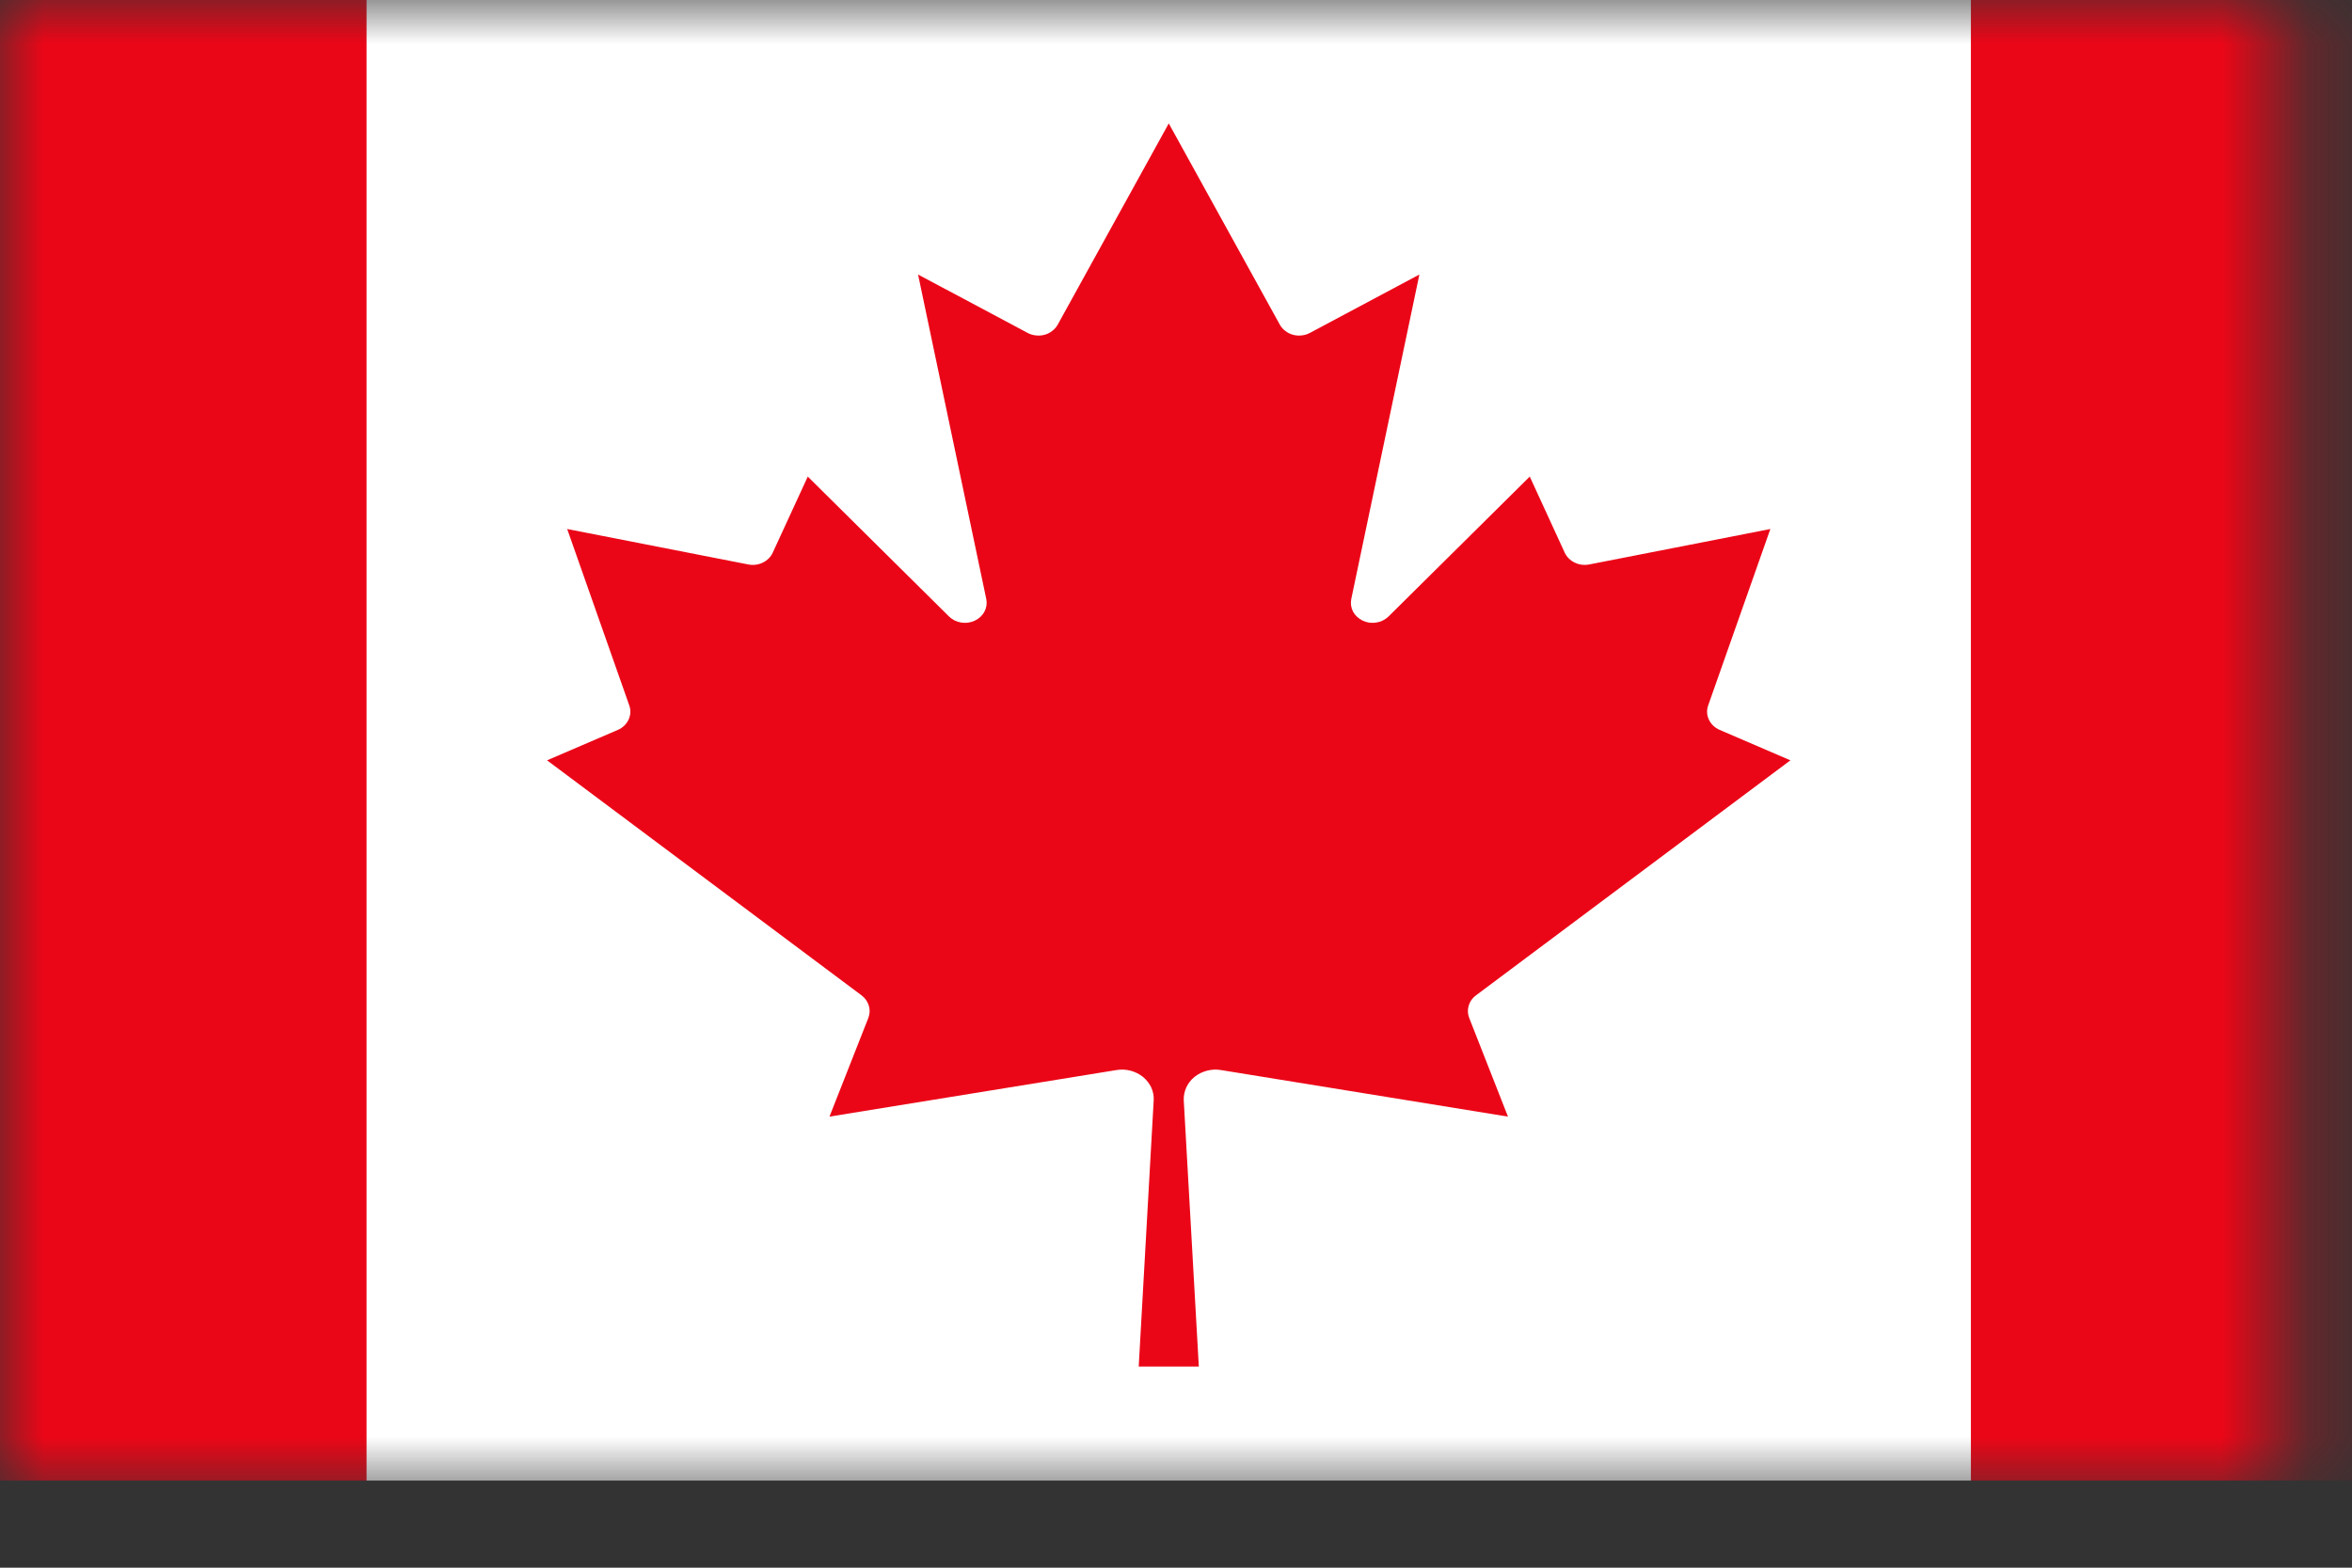 <svg width="27" height="18" viewBox="0 0 27 18" fill="none" xmlns="http://www.w3.org/2000/svg">
<rect x="0" y="0" width="27" height="18" fill="#333333" stroke="none"/>
<mask id="mask0_2002_6644" style="mask-type:alpha" maskUnits="userSpaceOnUse" x="0" y="0" width="27" height="18">
<rect width="26.25" height="17.12" fill="#FF0000"/>
</mask>
<g mask="url(#mask0_2002_6644)">
<path d="M-5 0H4.208L4.588 0.351H22.245L22.625 0H31.833V17H22.625L22.245 16.649H4.588L4.208 17H-5V0Z" fill="#EB0617"/>
<path d="M4.208 0H22.625V17H4.208V0ZM13.762 15.69L13.589 12.633C13.587 12.583 13.597 12.533 13.618 12.486C13.639 12.44 13.671 12.399 13.712 12.365C13.753 12.332 13.802 12.308 13.854 12.294C13.906 12.28 13.962 12.277 14.015 12.286L17.311 12.821L16.866 11.688C16.848 11.642 16.846 11.593 16.86 11.547C16.873 11.501 16.902 11.459 16.943 11.429L20.553 8.73L19.74 8.38C19.685 8.356 19.641 8.314 19.617 8.262C19.593 8.211 19.59 8.153 19.609 8.1L20.323 6.074L18.244 6.481C18.187 6.492 18.128 6.485 18.078 6.46C18.026 6.436 17.986 6.395 17.963 6.347L17.561 5.472L15.938 7.08C15.9 7.116 15.852 7.14 15.799 7.148C15.745 7.157 15.691 7.149 15.643 7.126C15.595 7.103 15.556 7.067 15.532 7.022C15.509 6.977 15.502 6.927 15.512 6.878L16.294 3.152L15.04 3.821C15.01 3.837 14.978 3.848 14.944 3.851C14.91 3.855 14.876 3.853 14.843 3.844C14.81 3.835 14.78 3.82 14.754 3.799C14.727 3.779 14.706 3.754 14.691 3.726L13.417 1.417L12.143 3.726C12.128 3.754 12.106 3.779 12.08 3.799C12.054 3.82 12.024 3.835 11.991 3.844C11.958 3.853 11.924 3.855 11.89 3.851C11.856 3.848 11.823 3.837 11.794 3.821L10.539 3.152L11.322 6.878C11.332 6.927 11.325 6.977 11.301 7.022C11.278 7.067 11.239 7.103 11.191 7.126C11.143 7.149 11.088 7.157 11.035 7.148C10.982 7.14 10.933 7.116 10.896 7.08L9.273 5.472L8.87 6.347C8.848 6.395 8.807 6.436 8.756 6.46C8.705 6.485 8.646 6.492 8.59 6.481L6.511 6.074L7.224 8.1C7.243 8.153 7.24 8.211 7.216 8.262C7.192 8.314 7.149 8.356 7.094 8.38L6.28 8.73L9.891 11.429C9.931 11.459 9.96 11.501 9.974 11.547C9.988 11.593 9.986 11.642 9.968 11.688L9.522 12.821L12.818 12.286C12.872 12.277 12.927 12.28 12.98 12.294C13.032 12.308 13.08 12.332 13.121 12.365C13.162 12.399 13.194 12.44 13.216 12.486C13.237 12.533 13.247 12.583 13.244 12.633L13.072 15.69H13.762Z" fill="white"/>
</g>
</svg>
